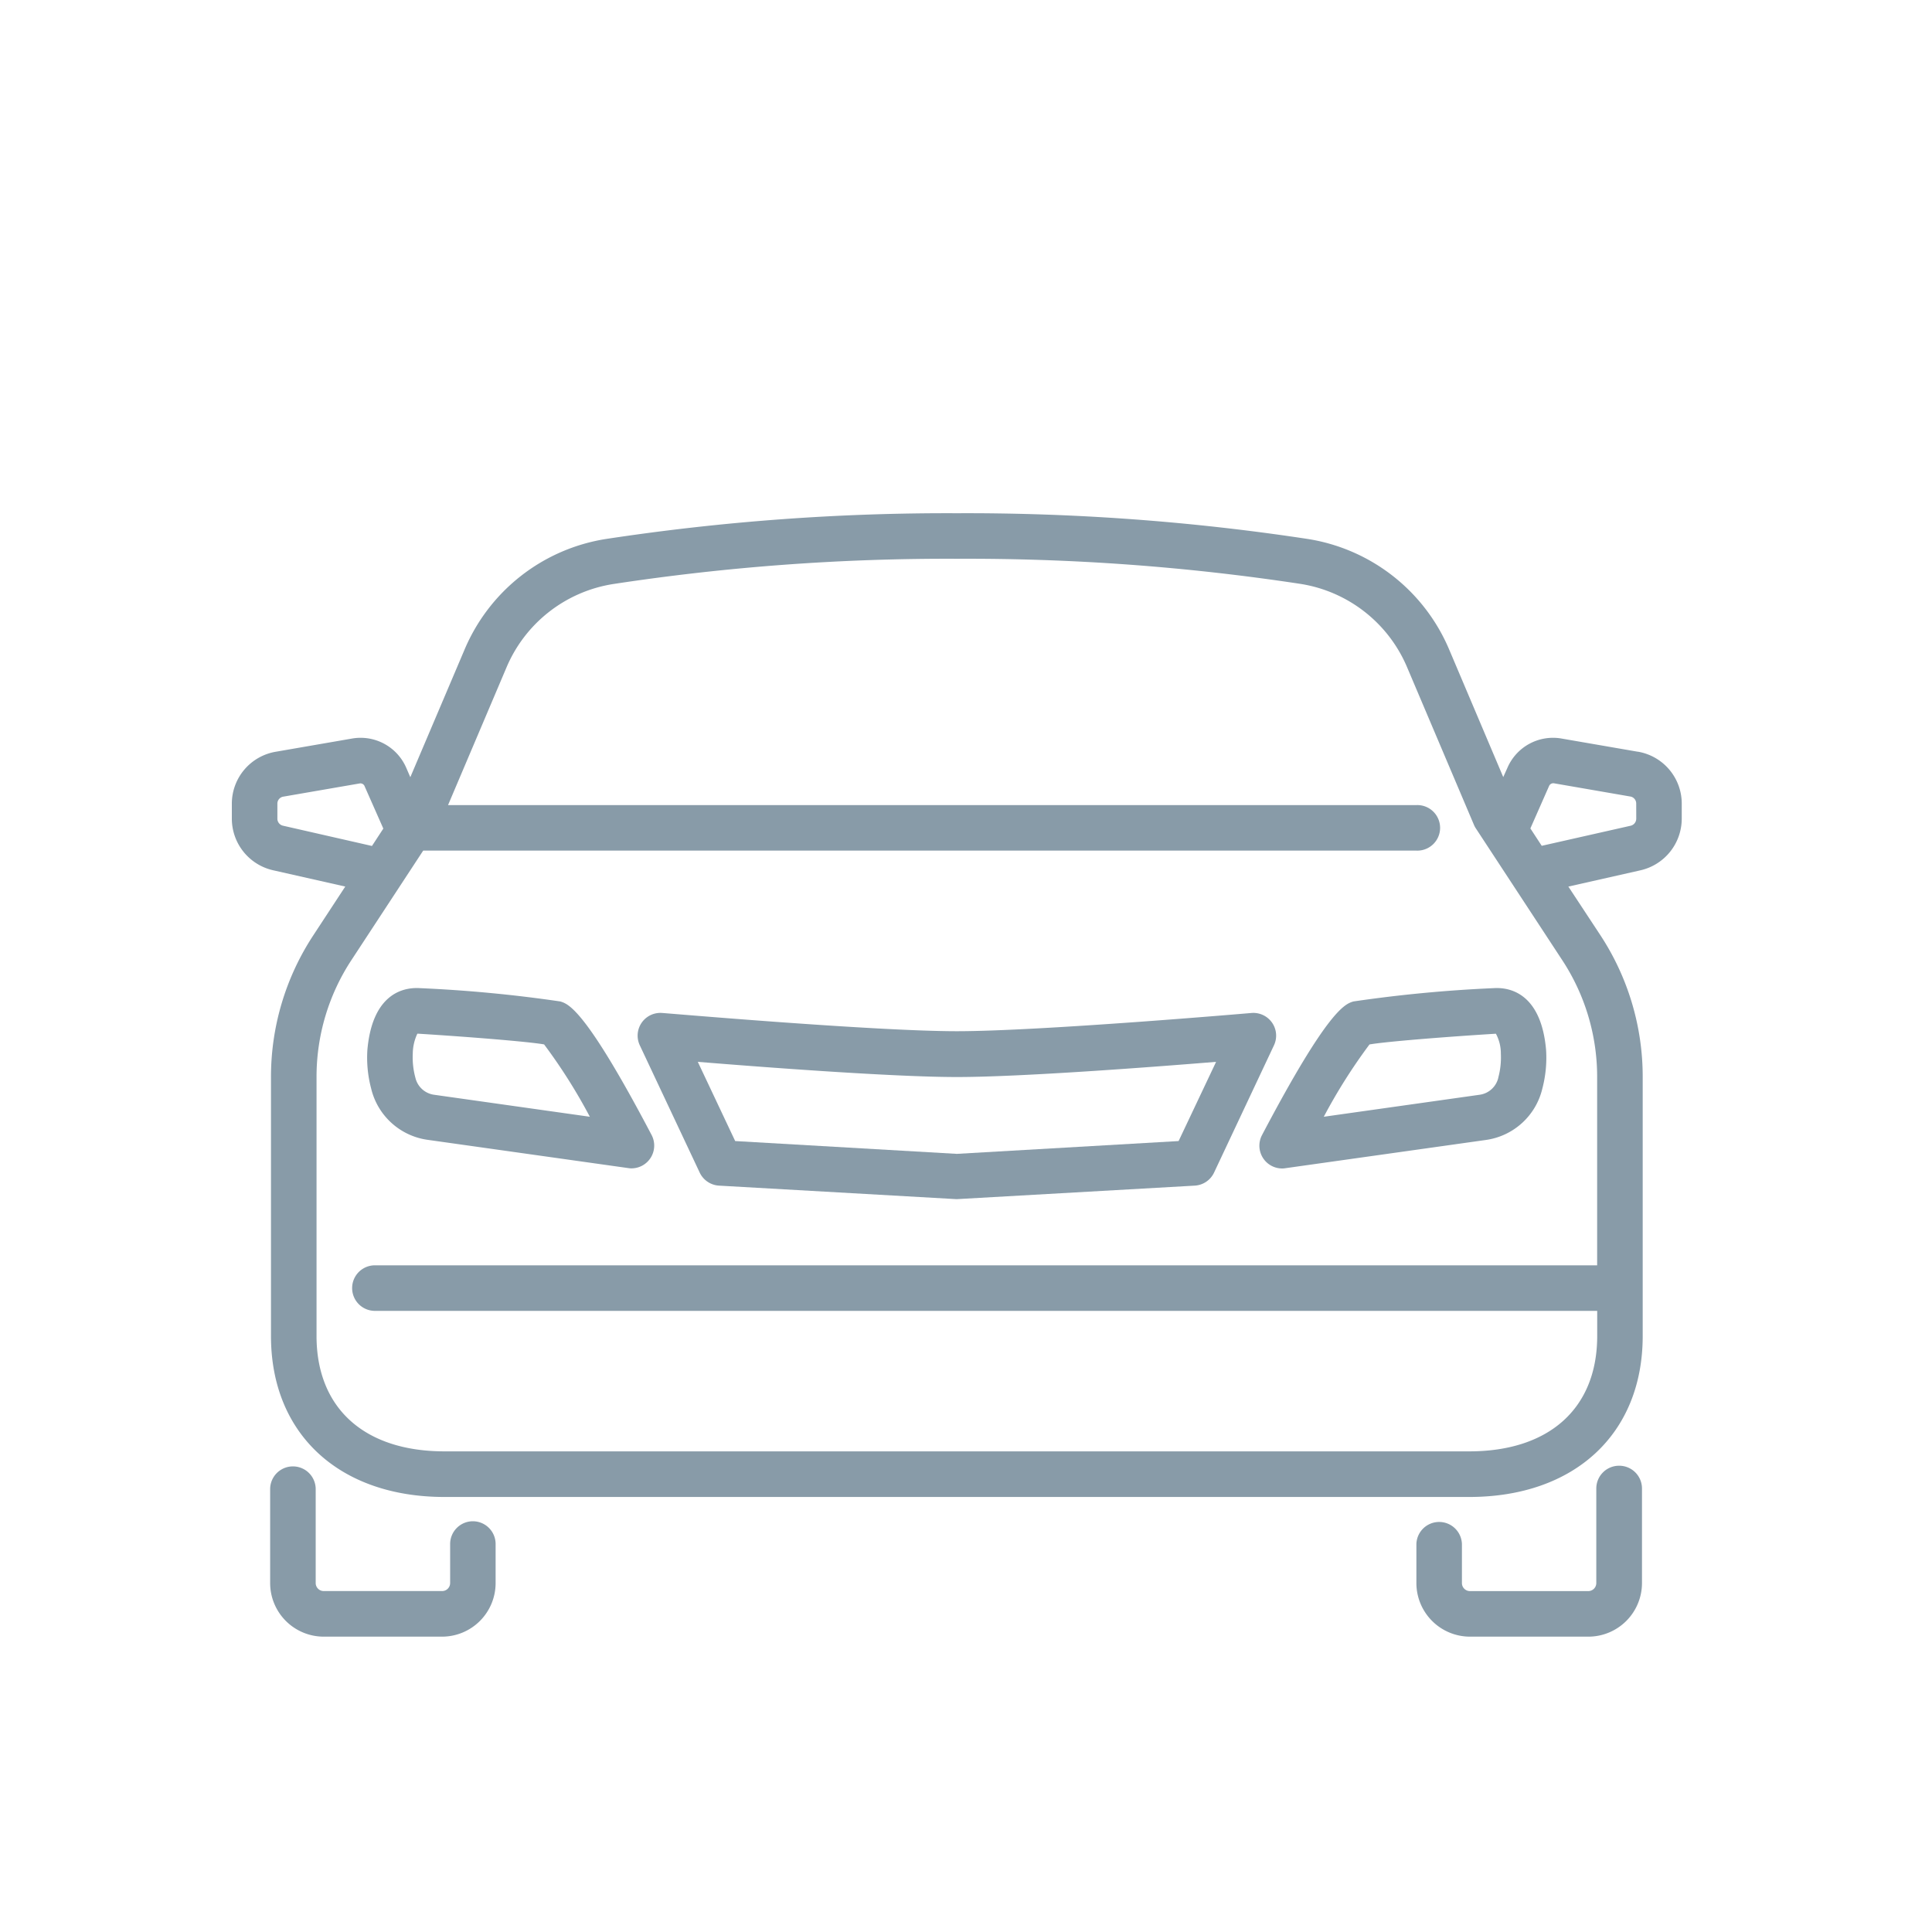 <svg xmlns="http://www.w3.org/2000/svg" xmlns:xlink="http://www.w3.org/1999/xlink" width="100" height="100" viewBox="0 0 100 100">
  <rect x="0" y="0" width="100" height="100" fill="#333333" stroke="none"/>
  <defs>
    <clipPath id="clip-Icon-Anfahrt-Auto">
      <rect width="100" height="100"/>
    </clipPath>
  </defs>
  <g id="Icon-Anfahrt-Auto" clip-path="url(#clip-Icon-Anfahrt-Auto)">
    <rect width="100" height="100" fill="#fff"/>
    <g id="car-wash" transform="translate(11.878 15.565)">
      <path id="Pfad_2850" data-name="Pfad 2850" d="M14.579,27.333a71.2,71.2,0,0,0-7.27-.69c-1.067-.066-2.474.49-2.717,3.181a6.231,6.231,0,0,0,.193,2.012A3.5,3.5,0,0,0,7.7,34.493l10.4,1.465a.944.944,0,0,0,.157.013A1.179,1.179,0,0,0,19.3,34.241C15.879,27.733,15,27.463,14.579,27.333ZM8.026,32.159a1.155,1.155,0,0,1-.951-.882,4,4,0,0,1-.135-1.24A2.485,2.485,0,0,1,7.177,29H7.21c2.687.168,5.709.412,6.528.556A28.479,28.479,0,0,1,16.105,33.3Z" transform="translate(2.547 8.938)" fill="#889ba8"/>
      <path id="Pfad_2851" data-name="Pfad 2851" d="M46.1,26.643a71.2,71.2,0,0,0-7.27.69c-.423.13-1.3.4-4.727,6.915a1.179,1.179,0,0,0,1.044,1.729.943.943,0,0,0,.157-.013L45.7,34.5a3.5,3.5,0,0,0,2.912-2.657,6.261,6.261,0,0,0,.193-2.012C48.568,27.133,47.153,26.578,46.1,26.643Zm.234,4.634a1.155,1.155,0,0,1-.951.882L37.3,33.3a28.749,28.749,0,0,1,2.365-3.742c.833-.146,3.858-.39,6.544-.556a2.155,2.155,0,0,1,.256,1.039,3.993,3.993,0,0,1-.135,1.24Z" transform="translate(19.341 8.938)" fill="#889ba8"/>
      <path id="Pfad_2852" data-name="Pfad 2852" d="M46.324,27.961a1.182,1.182,0,0,0-1.069-.5c-.108.009-10.935.943-15.244.943s-15.137-.943-15.244-.943A1.177,1.177,0,0,0,13.6,29.137l3.1,6.586a1.183,1.183,0,0,0,1,.674l12.3.7,12.322-.7a1.18,1.18,0,0,0,1-.674l3.1-6.586A1.174,1.174,0,0,0,46.324,27.961ZM41.487,34.09l-11.479.663L18.536,34.09l-1.935-4.1c3.393.277,10.119.786,13.412.786s10.02-.509,13.415-.786Z" transform="translate(7.639 9.406)" fill="#889ba8"/>
      <path id="Pfad_2856" data-name="Pfad 2856" d="M49.627,42.371a1.179,1.179,0,0,0-1.179,1.179v4.894a.416.416,0,0,1-.416.416H41.909a.416.416,0,0,1-.416-.416V46.426a1.179,1.179,0,0,0-2.357,0v2.018a2.777,2.777,0,0,0,2.774,2.774h6.129a2.777,2.777,0,0,0,2.774-2.774V43.55a1.179,1.179,0,0,0-1.185-1.179Z" transform="translate(22.298 17.93)" fill="#889ba8"/>
      <path id="Pfad_2857" data-name="Pfad 2857" d="M11.879,45.245A1.179,1.179,0,0,0,10.7,46.424v2.018a.416.416,0,0,1-.415.416H4.156a.416.416,0,0,1-.415-.416V43.55a1.179,1.179,0,0,0-2.357,0v4.894a2.775,2.775,0,0,0,2.769,2.774h6.129a2.775,2.775,0,0,0,2.772-2.774V46.426A1.179,1.179,0,0,0,11.879,45.245Z" transform="translate(0.721 17.93)" fill="#889ba8"/>
      <path id="Pfad_2858" data-name="Pfad 2858" d="M72.9,23.345l-3.929-.679a2.568,2.568,0,0,0-2.829,1.52l-.212.471-2.785-6.569A9.561,9.561,0,0,0,55.8,12.33,117.472,117.472,0,0,0,37.647,11,117.471,117.471,0,0,0,19.49,12.332a9.561,9.561,0,0,0-7.336,5.757L9.36,24.663l-.2-.462a2.576,2.576,0,0,0-2.829-1.537l-3.929.68A2.728,2.728,0,0,0,.122,26.037v.772a2.741,2.741,0,0,0,2.14,2.672l3.731.842L4.34,32.845a13.339,13.339,0,0,0-2.192,7.339V53.589c0,5.059,3.523,8.329,8.98,8.329h53.04c5.456,0,8.98-3.269,8.98-8.329V40.178a13.339,13.339,0,0,0-2.192-7.339L69.3,30.324l3.718-.839a2.744,2.744,0,0,0,2.151-2.672v-.772a2.727,2.727,0,0,0-2.276-2.7ZM2.77,27.173a.372.372,0,0,1-.291-.365v-.772a.366.366,0,0,1,.314-.368l3.946-.682A.233.233,0,0,1,7,25.144l.963,2.178-.588.9ZM70.79,49.928H7.493a1.179,1.179,0,0,0,0,2.357h63.3v1.3c0,3.737-2.475,5.972-6.622,5.972H11.128c-4.147,0-6.622-2.233-6.622-5.972V40.178A11,11,0,0,1,6.311,34.13l3.715-5.667H61.448a1.179,1.179,0,1,0,0-2.357H11.313l3.011-7.091a7.21,7.21,0,0,1,5.535-4.35,114.761,114.761,0,0,1,17.788-1.308,114.761,114.761,0,0,1,17.788,1.3,7.21,7.21,0,0,1,5.535,4.355l3.445,8.12a1.052,1.052,0,0,0,.1.185l4.469,6.816a11,11,0,0,1,1.806,6.047Zm2.024-23.119a.376.376,0,0,1-.3.368l-4.592,1.037-.588-.9.97-2.2a.237.237,0,0,1,.256-.135l3.938.682a.366.366,0,0,1,.314.368Z" transform="translate(0 0)" fill="#889ba8"/>
    </g>
  </g>
</svg>
